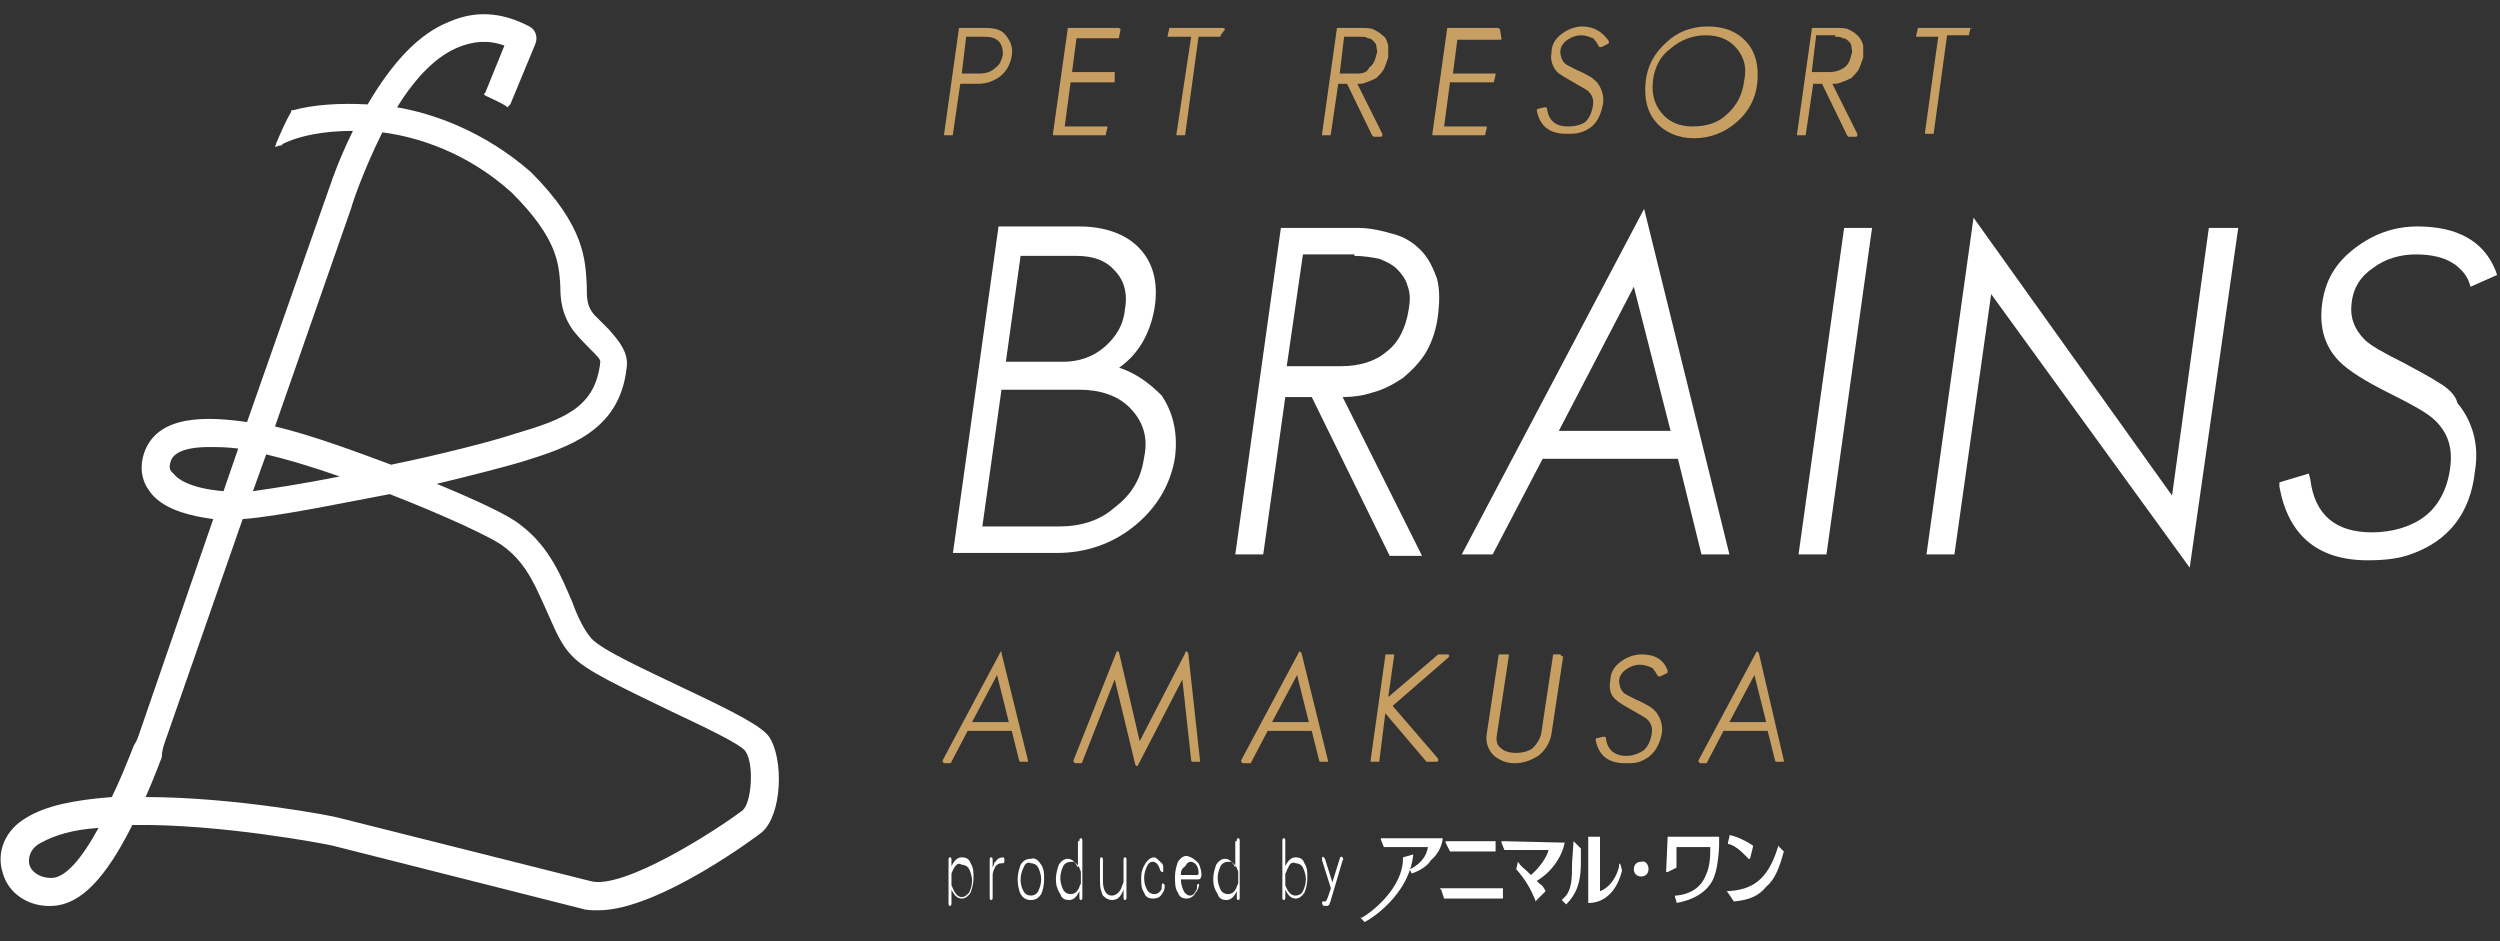 <?xml version="1.0" encoding="utf-8"?>
<!-- Generator: Adobe Illustrator 27.7.0, SVG Export Plug-In . SVG Version: 6.00 Build 0)  -->
<svg version="1.1" id="レイヤー_1" xmlns="http://www.w3.org/2000/svg" xmlns:xlink="http://www.w3.org/1999/xlink" x="0px"
	 y="0px" viewBox="0 0 170 64" style="enable-background:new 0 0 170 64;" xml:space="preserve">
<rect x="0" y="0" width="170" height="64" fill="#333333" stroke="none"/>
<style type="text/css">
	.st0{fill:#FFFFFF;}
	.st1{fill:#C79F62;}
</style>
<g>
	<g>
		<path class="st0" d="M76.1,25c1.3-0.9,2.1-2.3,2.4-4c0.3-1.8-0.1-3.2-1.1-4.2c-0.9-0.9-2.3-1.4-4-1.4h-5.5l-3.1,22.2h7.1
			c1.9,0,3.7-0.6,5.2-1.8c1.5-1.2,2.5-2.8,2.8-4.7c0.2-1.6-0.1-3-0.9-4.2C78.2,26.1,77.3,25.4,76.1,25z M73.2,17.4
			c1.1,0,2,0.3,2.6,1l0,0c0.6,0.6,0.9,1.5,0.7,2.6c-0.1,1.1-0.6,1.9-1.4,2.6c-0.8,0.7-1.8,1-2.8,1h-3.9l1-7.2H73.2z M72,35.8h-5.2
			l1.3-9.3h5.3c1.4,0,2.6,0.4,3.4,1.2l0,0c0.9,0.9,1.3,2,1,3.4c-0.2,1.4-0.8,2.5-2,3.4C74.8,35.4,73.5,35.8,72,35.8z"/>
		<path class="st0" d="M96.6,17c-0.5-0.5-1.1-0.9-1.9-1.1c-0.7-0.2-1.5-0.4-2.3-0.4h-5.3L84,37.7h1.9L87.4,27h1.8l5.3,10.8h2.2
			l-5.4-10.8c0.7,0,1.4-0.1,2-0.3c0.8-0.2,1.5-0.6,2.1-1c0.6-0.5,1.2-1.1,1.6-1.8c0.4-0.7,0.7-1.6,0.8-2.6c0.1-0.9,0.1-1.7-0.1-2.4
			C97.4,18.1,97.1,17.5,96.6,17z M92.1,17.4c0.6,0,1.2,0.1,1.7,0.2c0.5,0.2,0.9,0.4,1.2,0.7c0.3,0.3,0.6,0.7,0.7,1.1
			c0.2,0.5,0.2,1,0.1,1.6c-0.2,1.3-0.7,2.3-1.5,2.9c-0.8,0.7-1.9,1-3.1,1h-3.7l1.1-7.6H92.1z"/>
		<path class="st0" d="M99.4,37.7h2.1l3.4-6.5h9.2l1.6,6.5h1.9l-5.8-23.5L99.4,37.7z M111.1,19.5l2.5,9.8H106L111.1,19.5z"/>
		<polygon class="st0" points="122.3,37.7 124.2,37.7 127.3,15.5 125.4,15.5 		"/>
		<polygon class="st0" points="147.7,33.7 134.2,14.8 131,37.7 132.9,37.7 135.4,20 148.9,38.6 152.2,15.5 150.2,15.5 		"/>
		<path class="st0" d="M165.8,26c-0.6-0.4-1.4-0.8-2.3-1.3c-1.4-0.7-2.3-1.2-2.7-1.6c-0.7-0.7-1-1.5-0.9-2.4
			c0.1-1.1,0.6-1.9,1.5-2.5c0.8-0.6,1.8-0.9,2.9-0.9c1,0,1.9,0.2,2.5,0.6c0.2,0.1,0.4,0.3,0.6,0.5c0.2,0.2,0.4,0.5,0.5,0.8l0.1,0.3
			l1.8-0.8l-0.1-0.3c-0.8-2-2.6-3-5.3-3c-1.6,0-3,0.5-4.3,1.5c-1.3,1-2,2.2-2.2,3.8c-0.2,1.6,0.2,2.9,1.2,3.9
			c0.6,0.6,1.7,1.3,3.3,2.1c1.6,0.8,2.7,1.4,3.2,1.9c0.9,0.9,1.2,1.9,1,3.3c-0.2,1.4-0.8,2.5-1.7,3.2c-0.9,0.7-2.2,1.1-3.6,1.1
			c-2.5,0-3.9-1.2-4.2-3.6l-0.1-0.4l-2,0.6l0,0.3c0.6,3.3,2.6,5,6,5c1.1,0,2.1-0.1,2.9-0.4l0,0c2.6-0.9,4.1-2.8,4.4-5.7
			c0.3-1.8-0.2-3.4-1.2-4.6C167,26.9,166.5,26.4,165.8,26z"/>
	</g>
	<g>
		<path class="st1" d="M68.1,44.3c0,0-0.1,0-0.1,0.1l-3.9,7.3c0,0,0,0.1,0,0.1c0,0,0.1,0.1,0.1,0.1h0.4c0,0,0.1,0,0.1-0.1l1.1-2.1h3
			l0.5,2c0,0.1,0.1,0.1,0.1,0.1h0.4c0,0,0.1,0,0.1,0c0,0,0-0.1,0-0.1l-1.8-7.3C68.1,44.4,68.1,44.3,68.1,44.3z M67.8,45.9l0.8,3.2
			h-2.5L67.8,45.9z"/>
		<path class="st1" d="M80.7,44.3c-0.1,0-0.1,0-0.1,0.1l-3.1,6l-1.4-6c0-0.1-0.1-0.1-0.1-0.1c-0.1,0-0.1,0-0.1,0.1l-2.9,7.3
			c0,0,0,0.1,0,0.1c0,0,0.1,0.1,0.1,0.1h0.4c0,0,0.1,0,0.1-0.1l2.2-5.6l1.4,5.8c0,0,0.1,0.1,0.1,0.1c0,0,0,0,0,0c0,0,0.1,0,0.1-0.1
			l3-5.8l0.6,5.5c0,0.1,0.1,0.1,0.1,0.1h0.4c0,0,0.1,0,0.1,0c0,0,0-0.1,0-0.1l-0.8-7.3C80.8,44.4,80.7,44.3,80.7,44.3z"/>
		<path class="st1" d="M88.4,44.3c0,0-0.1,0-0.1,0.1l-3.9,7.3c0,0,0,0.1,0,0.1c0,0,0.1,0.1,0.1,0.1H85c0,0,0.1,0,0.1-0.1l1.1-2.1h3
			l0.5,2c0,0.1,0.1,0.1,0.1,0.1h0.4c0,0,0.1,0,0.1,0c0,0,0-0.1,0-0.1l-1.8-7.3C88.5,44.4,88.4,44.3,88.4,44.3z M88.2,45.9l0.8,3.2
			h-2.5L88.2,45.9z"/>
		<path class="st1" d="M98.5,44.5h-0.6c0,0-0.1,0-0.1,0l-3.4,2.9l0.4-2.8c0,0,0-0.1,0-0.1c0,0-0.1,0-0.1,0h-0.4
			c-0.1,0-0.1,0-0.1,0.1l-1,7.1c0,0,0,0.1,0,0.1c0,0,0.1,0,0.1,0h0.4c0.1,0,0.1,0,0.1-0.1l0.4-3.2l2.8,3.3c0,0,0.1,0,0.1,0h0.6
			c0,0,0.1,0,0.1-0.1c0,0,0-0.1,0-0.1l-3.1-3.6l3.8-3.3c0,0,0.1-0.1,0-0.1C98.6,44.6,98.5,44.5,98.5,44.5z"/>
		<path class="st1" d="M106.1,44.5h-0.4c-0.1,0-0.1,0-0.1,0.1l-0.8,5.3c-0.1,0.4-0.3,0.7-0.6,1c-0.3,0.2-0.7,0.3-1.1,0.3
			c-0.4,0-0.8-0.1-1-0.3c-0.3-0.2-0.4-0.5-0.3-1l0.8-5.3c0,0,0-0.1,0-0.1c0,0-0.1,0-0.1,0H102c-0.1,0-0.1,0-0.1,0.1l-0.8,5.3
			c-0.1,0.6,0.1,1.1,0.5,1.5c0.4,0.3,0.8,0.5,1.4,0.5c0.6,0,1.1-0.2,1.6-0.5l0,0c0.5-0.4,0.8-0.9,0.9-1.5l0.8-5.3
			C106.2,44.7,106.2,44.6,106.1,44.5C106.2,44.6,106.1,44.5,106.1,44.5z"/>
		<path class="st1" d="M111.6,44.5c-0.5,0-1,0.2-1.4,0.5c-0.4,0.3-0.7,0.7-0.7,1.3c-0.1,0.5,0,1,0.4,1.3c0.2,0.2,0.6,0.4,1.1,0.7
			c0.5,0.3,0.9,0.5,1,0.6c0.3,0.3,0.4,0.6,0.3,1.1c-0.1,0.5-0.3,0.8-0.5,1c-0.3,0.2-0.7,0.4-1.2,0.4c-0.8,0-1.3-0.4-1.4-1.2
			c0,0,0-0.1-0.1-0.1c0,0-0.1,0-0.1,0l-0.4,0.1c-0.1,0-0.1,0.1-0.1,0.1c0.2,1.1,0.9,1.6,2,1.6c0.4,0,0.7,0,1-0.1c0,0,0,0,0,0
			c0.8-0.3,1.3-0.9,1.5-1.9c0.1-0.6-0.1-1.1-0.4-1.5c-0.1-0.1-0.3-0.3-0.5-0.4c-0.2-0.1-0.5-0.3-0.8-0.4c-0.6-0.3-0.8-0.4-0.9-0.5
			c-0.2-0.2-0.3-0.5-0.3-0.8c0-0.3,0.2-0.6,0.5-0.8c0.3-0.2,0.6-0.3,0.9-0.3c0.3,0,0.6,0.1,0.8,0.2c0.1,0,0.1,0.1,0.2,0.2
			c0.1,0.1,0.1,0.2,0.2,0.3c0,0.1,0.1,0.1,0.2,0.1l0.4-0.2c0.1,0,0.1-0.1,0.1-0.2C113.1,44.8,112.5,44.5,111.6,44.5z"/>
		<path class="st1" d="M119.6,44.4c0,0-0.1-0.1-0.1-0.1c0,0-0.1,0-0.1,0.1l-3.9,7.3c0,0,0,0.1,0,0.1c0,0,0.1,0.1,0.1,0.1h0.4
			c0,0,0.1,0,0.1-0.1l1.1-2.1h3l0.5,2c0,0.1,0.1,0.1,0.1,0.1h0.4c0,0,0.1,0,0.1,0c0,0,0-0.1,0-0.1L119.6,44.4z M119.3,45.9l0.8,3.2
			h-2.5L119.3,45.9z"/>
	</g>
	<g>
		<path class="st1" d="M67,1.9h-1.7c-0.1,0-0.1,0-0.1,0.1l-1,7.1c0,0,0,0.1,0,0.1c0,0,0.1,0,0.1,0h0.4c0.1,0,0.1,0,0.1-0.1l0.5-3.4
			h1.2c0.6,0,1.1-0.2,1.5-0.5c0.4-0.3,0.7-0.8,0.8-1.4c0.1-0.6-0.1-1-0.4-1.4C68.1,2,67.6,1.9,67,1.9z M66.6,5h-1.2l0.3-2.5H67
			c0.4,0,0.7,0.1,0.9,0.3c0.2,0.2,0.3,0.5,0.3,0.9c-0.1,0.4-0.2,0.7-0.5,0.9C67.4,4.9,67,5,66.6,5z"/>
		<path class="st1" d="M76.1,1.9h-3.4c-0.1,0-0.1,0-0.1,0.1l-1,7.1c0,0,0,0.1,0,0.1c0,0,0.1,0,0.1,0h3.4c0.1,0,0.1,0,0.1-0.1
			l0.1-0.4c0,0,0-0.1,0-0.1c0,0-0.1,0-0.1,0h-2.8l0.4-3h2.9c0.1,0,0.1,0,0.1-0.1L75.8,5c0,0,0-0.1,0-0.1c0,0-0.1,0-0.1,0h-2.8
			l0.3-2.3H76c0.1,0,0.1,0,0.1-0.1L76.2,2C76.2,2,76.2,2,76.1,1.9C76.2,1.9,76.1,1.9,76.1,1.9z"/>
		<path class="st1" d="M83.1,1.9h-3.5c-0.1,0-0.1,0-0.1,0.1l-0.1,0.4c0,0,0,0.1,0,0.1c0,0,0.1,0,0.1,0H81L80,9.1c0,0,0,0.1,0,0.1
			c0,0,0.1,0,0.1,0h0.4c0.1,0,0.1,0,0.1-0.1l0.9-6.6h1.4c0.1,0,0.1,0,0.1-0.1L83.3,2C83.3,2,83.3,1.9,83.1,1.9
			C83.2,1.9,83.2,1.9,83.1,1.9z"/>
		<path class="st1" d="M94,2.4c-0.2-0.2-0.4-0.3-0.6-0.4c-0.2-0.1-0.5-0.1-0.8-0.1H91c-0.1,0-0.1,0-0.1,0.1l-1,7.1c0,0,0,0.1,0,0.1
			c0,0,0.1,0,0.1,0h0.4c0.1,0,0.1,0,0.1-0.1L91,5.7h0.6l1.7,3.5c0,0,0.1,0.1,0.1,0.1h0.5c0,0,0.1,0,0.1-0.1c0,0,0-0.1,0-0.1
			l-1.7-3.4c0.2,0,0.4,0,0.6-0.1c0.3-0.1,0.5-0.2,0.7-0.3c0.2-0.2,0.4-0.4,0.5-0.6c0.1-0.2,0.2-0.5,0.3-0.8c0-0.3,0-0.6,0-0.8
			C94.3,2.7,94.2,2.5,94,2.4z M92.5,2.5c0.2,0,0.4,0,0.5,0.1c0.2,0,0.3,0.1,0.4,0.2c0.1,0.1,0.2,0.2,0.2,0.4c0,0.1,0.1,0.3,0,0.5
			c-0.1,0.4-0.2,0.7-0.5,0.9C93,4.9,92.7,5,92.3,5h-1.2l0.3-2.5H92.5z"/>
		<path class="st1" d="M101.9,1.9h-3.4c-0.1,0-0.1,0-0.1,0.1l-1,7.1c0,0,0,0.1,0,0.1c0,0,0.1,0,0.1,0h3.4c0.1,0,0.1,0,0.1-0.1
			l0.1-0.4c0,0,0-0.1,0-0.1c0,0-0.1,0-0.1,0h-2.8l0.4-3h2.9c0.1,0,0.1,0,0.1-0.1l0.1-0.4c0,0,0-0.1,0-0.1c0,0-0.1,0-0.1,0h-2.8
			l0.3-2.3h2.9c0.1,0,0.1,0,0.1-0.1L102,2C102,2,102,2,101.9,1.9C101.9,1.9,101.9,1.9,101.9,1.9z"/>
		<path class="st1" d="M107.6,1.8c-0.5,0-1,0.2-1.4,0.5c-0.4,0.3-0.7,0.7-0.7,1.3c-0.1,0.5,0.1,1,0.4,1.3c0.2,0.2,0.6,0.4,1.1,0.7
			c0.5,0.3,0.9,0.5,1,0.6c0.3,0.3,0.4,0.6,0.3,1.1c-0.1,0.5-0.3,0.8-0.5,1c-0.3,0.2-0.7,0.3-1.2,0.3c-0.8,0-1.3-0.4-1.4-1.2
			c0,0,0-0.1-0.1-0.1c0,0-0.1,0-0.1,0l-0.4,0.1c-0.1,0-0.1,0.1-0.1,0.1c0.2,1.1,0.9,1.6,2,1.6c0.4,0,0.7,0,1-0.1c0,0,0,0,0,0
			c0.9-0.3,1.3-0.9,1.5-1.9c0.1-0.6-0.1-1.1-0.4-1.5c-0.1-0.1-0.3-0.3-0.5-0.4c-0.2-0.1-0.5-0.3-0.8-0.4c-0.6-0.3-0.8-0.4-0.9-0.5
			c-0.2-0.2-0.3-0.5-0.3-0.8c0-0.3,0.2-0.6,0.5-0.8c0.3-0.2,0.6-0.3,0.9-0.3c0.3,0,0.6,0.1,0.8,0.2c0.1,0,0.1,0.1,0.2,0.2
			c0.1,0.1,0.1,0.2,0.2,0.3c0,0.1,0.1,0.1,0.2,0.1l0.4-0.2c0,0,0.1,0,0.1-0.1c0,0,0-0.1,0-0.1C109,2.2,108.4,1.8,107.6,1.8z"/>
		<path class="st1" d="M116.1,1.8c-1.1,0-2.1,0.4-2.8,1.1c-0.8,0.7-1.3,1.6-1.4,2.7c-0.1,1.1,0.1,2,0.7,2.7c0.6,0.7,1.5,1.1,2.6,1.1
			c1.1,0,2.1-0.4,2.9-1.1c0.8-0.7,1.3-1.6,1.4-2.7c0.1-1.1-0.1-2-0.7-2.7C118.1,2.1,117.2,1.8,116.1,1.8z M115.1,8.6
			c-0.9,0-1.6-0.3-2.1-0.9c-0.5-0.6-0.7-1.3-0.6-2.2c0.1-0.9,0.5-1.7,1.2-2.2c0.7-0.6,1.5-0.9,2.4-0.9c0.9,0,1.6,0.3,2.1,0.9
			c0.5,0.6,0.7,1.3,0.5,2.2c-0.1,0.9-0.5,1.7-1.2,2.3C116.9,8.3,116.1,8.6,115.1,8.6z"/>
		<path class="st1" d="M126.3,2.4c-0.2-0.2-0.4-0.3-0.6-0.4c-0.2-0.1-0.5-0.1-0.8-0.1h-1.6c-0.1,0-0.1,0-0.1,0.1l-1,7.1
			c0,0,0,0.1,0,0.1c0,0,0.1,0,0.1,0h0.4c0.1,0,0.1,0,0.1-0.1l0.5-3.4h0.6l1.7,3.5c0,0,0.1,0.1,0.1,0.1h0.5c0,0,0.1,0,0.1-0.1
			c0,0,0-0.1,0-0.1l-1.7-3.4c0.2,0,0.4,0,0.6-0.1c0.3-0.1,0.5-0.2,0.7-0.3c0.2-0.2,0.4-0.4,0.5-0.6c0.1-0.2,0.2-0.5,0.3-0.8
			c0-0.3,0-0.6,0-0.8C126.6,2.7,126.4,2.5,126.3,2.4z M124.8,2.5c0.2,0,0.4,0,0.5,0.1c0.2,0,0.3,0.1,0.4,0.2
			c0.1,0.1,0.2,0.2,0.2,0.4c0,0.1,0.1,0.3,0,0.5c-0.1,0.4-0.2,0.7-0.5,0.9c-0.3,0.2-0.6,0.3-1,0.3h-1.2l0.3-2.5H124.8z"/>
		<path class="st1" d="M134.1,1.9C134,1.9,134,1.9,134.1,1.9l-3.6,0c-0.1,0-0.1,0-0.1,0.1l-0.1,0.4c0,0,0,0.1,0,0.1c0,0,0.1,0,0.1,0
			h1.4l-0.9,6.5c0,0,0,0.1,0,0.1c0,0,0.1,0,0.1,0h0.4c0.1,0,0.1,0,0.1-0.1l0.9-6.6h1.4c0.1,0,0.1,0,0.1-0.1l0.1-0.4
			C134.1,2,134.1,1.9,134.1,1.9z"/>
	</g>
	<g>
		<path class="st0" d="M52.3,50.1c-0.5-0.7-2.2-1.6-5.8-3.3c-2.5-1.2-5.6-2.6-6.3-3.4c-0.5-0.6-0.9-1.4-1.3-2.5
			c-0.7-1.6-1.5-3.7-3.5-5.2c-0.7-0.6-2.8-1.6-5.7-2.8c2.5-0.6,4.8-1.2,5.8-1.5c3.2-1,6.6-2.1,7.1-6.3c0.2-1.1-0.5-1.9-1.2-2.7
			c-0.3-0.3-0.6-0.6-1-1c-0.5-0.6-0.5-1.1-0.5-2c-0.1-1.7-0.1-4-3.8-7.7c0,0,0,0,0,0c-3.2-2.8-6.7-4-9.1-4.4
			c1.3-2.1,2.7-3.5,4.2-4.1c1-0.4,2-0.5,3.1-0.1L33,6.3l-0.1,0.1l0.1,0.1c0.4,0.2,0.9,0.4,1.4,0.7l0.1,0.1l0.1-0.1
			c0,0,0.1-0.1,0.1-0.1l1.7-4.1c0.2-0.5,0-1-0.4-1.2c-1.9-1-3.7-1.1-5.5-0.3c-2,0.8-3.8,2.7-5.5,5.6c-1.9-0.1-3.6,0-5.1,0.4l-0.1,0
			l0,0.1c-0.4,0.7-0.7,1.4-1,2.1l-0.1,0.3l0.3-0.1c0.1,0,0.2,0,0.2-0.1c1.2-0.6,2.9-0.9,4.8-0.9c-1.2,2.4-1.8,4.5-1.9,4.7l-5.3,15.1
			c-2.8-0.4-6.1-0.5-7,2.1c-0.3,0.9-0.2,1.8,0.3,2.5c0.7,1.1,2.2,1.7,4.4,2l-5,14.5c-0.1,0.3-0.2,0.6-0.4,0.9
			c-0.4,1-0.9,2.3-1.5,3.5c-2.6,0.2-4.5,0.6-5.8,1.4c-1.4,0.8-2.1,2.3-1.6,3.8c0.4,1.4,1.8,2.3,3.4,2.2c1.9-0.1,3.6-1.9,5.4-5.5
			c5.9-0.1,13.2,1.3,13.6,1.4l17,4.3c0.3,0.1,0.7,0.1,1.1,0.1c4.1,0,11-5.2,11.1-5.3C53.2,55.4,53.3,51.6,52.3,50.1z M11.2,50.5
			l5.3-15.2c2.6-0.2,7.3-1.2,10-1.7c3.6,1.4,7.1,3,7.8,3.6c1.6,1.2,2.2,2.9,2.9,4.4c0.5,1.1,0.9,2.2,1.7,3c0.9,1,3.3,2.1,6.8,3.8
			c1.9,0.9,4.7,2.2,5,2.7c0.6,0.9,0.4,3.5-0.2,4h0c-1.7,1.3-8.2,5.5-10.4,4.8l-17.1-4.3l0,0c-0.3-0.1-7-1.4-13.1-1.4
			c0.4-0.9,0.8-1.9,1.1-2.7C11,51.1,11.1,50.8,11.2,50.5z M23.9,14.1L23.9,14.1c0-0.1,0.8-2.5,2.1-5.1c2.3,0.3,5.7,1.3,8.8,4.1
			c3.1,3.1,3.2,4.8,3.3,6.3c0,1,0.1,2,0.9,3.1l0,0c0.4,0.5,0.8,0.9,1.1,1.2c0.6,0.6,0.8,0.8,0.7,1c0,0,0,0.1,0,0.1
			c-0.4,2.9-2.4,3.7-5.8,4.7c-1.5,0.5-5,1.4-8.4,2.1c-1.9-0.7-5.3-2-7.9-2.6L23.9,14.1L23.9,14.1z M17.2,33.4l0.9-2.5
			c1.3,0.3,3,0.8,5,1.5C20.6,32.9,18.6,33.2,17.2,33.4z M11.6,31.4c0.1-0.4,0.6-1,2.6-1c0.6,0,1.2,0,2,0.1l-1,2.9
			c-2.4-0.2-3.2-0.9-3.4-1.2C11.5,32,11.5,31.7,11.6,31.4z M11.1,50.4L11.1,50.4L11.1,50.4L11.1,50.4z M2,58.8
			c-0.1-0.4,0-1.1,0.8-1.5c0.9-0.5,2.2-0.9,3.9-1c-1.2,2.2-2.3,3.4-3.2,3.4C2.6,59.7,2.1,59.2,2,58.8z"/>
	</g>
	<g>
		<path class="st0" d="M64.5,58.5c0-0.1,0-0.2,0.1-0.2c0.1,0,0.1,0.1,0.1,0.2v0.4c0.2-0.4,0.4-0.6,0.7-0.6c0.3,0,0.5,0.1,0.6,0.4
			c0.2,0.3,0.2,0.6,0.2,1c0,0.4-0.1,0.7-0.2,1c-0.2,0.3-0.4,0.4-0.6,0.4c-0.3,0-0.5-0.2-0.7-0.6v0.9c0,0.1,0,0.2-0.1,0.2
			c-0.1,0-0.1-0.1-0.1-0.2V58.5z M64.7,59.4v0.8c0.2,0.5,0.4,0.8,0.7,0.8c0.2,0,0.3-0.1,0.5-0.3c0.1-0.2,0.2-0.5,0.2-0.8
			c0-0.3-0.1-0.6-0.2-0.8c-0.1-0.2-0.3-0.3-0.5-0.3C65.1,58.6,64.9,58.9,64.7,59.4z"/>
		<path class="st0" d="M67.3,58.5c0-0.1,0-0.2,0.1-0.2c0.1,0,0.1,0.1,0.1,0.2v0.5c0.1-0.2,0.1-0.4,0.2-0.4c0.1-0.2,0.3-0.3,0.5-0.3
			c0.1,0,0.1,0.1,0.1,0.2c0,0.1,0,0.2-0.1,0.2h-0.1c-0.2,0-0.3,0.1-0.4,0.2c-0.1,0.2-0.2,0.4-0.2,0.6V61c0,0.1,0,0.2-0.1,0.2
			c-0.1,0-0.1-0.1-0.1-0.2V58.5z"/>
		<path class="st0" d="M70.8,58.8c0.2,0.3,0.2,0.6,0.2,1c0,0.4-0.1,0.8-0.2,1c-0.2,0.3-0.4,0.4-0.7,0.4c-0.3,0-0.5-0.1-0.7-0.4
			c-0.1-0.2-0.2-0.6-0.2-1c0-0.4,0.1-0.7,0.2-1c0.2-0.3,0.4-0.4,0.7-0.4C70.4,58.3,70.6,58.5,70.8,58.8z M69.6,59
			c-0.1,0.2-0.2,0.5-0.2,0.8c0,0.4,0.1,0.6,0.2,0.8c0.1,0.2,0.3,0.3,0.5,0.3c0.2,0,0.4-0.1,0.5-0.3c0.1-0.2,0.2-0.5,0.2-0.8
			c0-0.3-0.1-0.6-0.2-0.8c-0.1-0.2-0.3-0.3-0.5-0.3C69.9,58.6,69.7,58.7,69.6,59z"/>
		<path class="st0" d="M73.4,57.2c0-0.1,0-0.2,0.1-0.2c0.1,0,0.1,0.1,0.1,0.2V61c0,0.1,0,0.2-0.1,0.2c-0.1,0-0.1-0.1-0.1-0.2v-0.4
			c-0.2,0.4-0.4,0.6-0.7,0.6c-0.3,0-0.5-0.1-0.6-0.4c-0.2-0.3-0.3-0.6-0.3-1c0-0.4,0.1-0.7,0.2-1c0.2-0.3,0.4-0.4,0.6-0.4
			c0.3,0,0.5,0.2,0.7,0.6V57.2z M72.3,58.9c-0.1,0.2-0.2,0.5-0.2,0.8c0,0.3,0.1,0.6,0.2,0.8c0.1,0.2,0.3,0.3,0.5,0.3
			c0.2,0,0.4-0.1,0.5-0.3c0.1-0.1,0.1-0.3,0.2-0.4v-0.8c0-0.1-0.1-0.2-0.1-0.3c-0.2-0.3-0.3-0.4-0.5-0.4
			C72.6,58.6,72.4,58.7,72.3,58.9z"/>
		<path class="st0" d="M74.8,58.5c0-0.1,0-0.2,0.1-0.2c0.1,0,0.1,0.1,0.1,0.2v1.4c0,0.6,0.2,1,0.6,1c0.2,0,0.4-0.1,0.6-0.4
			c0.1-0.2,0.1-0.3,0.2-0.5v-1.5c0-0.1,0-0.2,0.1-0.2c0.1,0,0.1,0.1,0.1,0.2V61c0,0.1,0,0.2-0.1,0.2c-0.1,0-0.1-0.1-0.1-0.2v-0.5
			c-0.2,0.5-0.4,0.7-0.8,0.7c-0.2,0-0.4-0.1-0.6-0.3c-0.1-0.2-0.2-0.5-0.2-0.9V58.5z"/>
		<path class="st0" d="M79,58.7c0.1,0.1,0.1,0.2,0.1,0.3c0,0.1,0,0.2,0,0.3c-0.1,0-0.1,0-0.2-0.1c-0.1-0.4-0.3-0.6-0.5-0.6
			c-0.2,0-0.3,0.1-0.4,0.3c-0.1,0.2-0.2,0.5-0.2,0.8c0,0.4,0.1,0.6,0.2,0.8c0.1,0.2,0.3,0.3,0.5,0.3c0.2,0,0.3-0.1,0.4-0.2
			c0.1-0.1,0.1-0.2,0.1-0.4c0-0.1,0.1-0.2,0.1-0.1c0.1,0,0.1,0.1,0.1,0.2c0,0.2-0.1,0.4-0.2,0.5c-0.1,0.2-0.3,0.3-0.6,0.3
			c-0.3,0-0.5-0.1-0.6-0.4c-0.2-0.3-0.2-0.6-0.2-1c0-0.4,0.1-0.7,0.3-1c0.2-0.3,0.4-0.4,0.6-0.4C78.6,58.3,78.8,58.5,79,58.7z"/>
		<path class="st0" d="M81.5,58.7c0.1,0.2,0.2,0.5,0.2,0.8c0,0.2-0.1,0.3-0.2,0.3h-1.2c0,0.3,0.1,0.6,0.2,0.8
			c0.1,0.2,0.3,0.3,0.4,0.3c0.2,0,0.3-0.1,0.4-0.3c0.1-0.1,0.1-0.2,0.1-0.4c0-0.1,0.1-0.1,0.1-0.1c0,0,0.1,0.1,0,0.2
			c0,0.1-0.1,0.3-0.2,0.4c-0.1,0.2-0.3,0.4-0.6,0.4c-0.3,0-0.5-0.1-0.6-0.4c-0.2-0.3-0.2-0.6-0.2-1.1c0-0.4,0.1-0.7,0.2-1
			c0.2-0.3,0.4-0.4,0.6-0.4C81.1,58.3,81.3,58.5,81.5,58.7z M80.3,59.5h1.1c0,0,0.1,0,0.1-0.1c0-0.2,0-0.3-0.1-0.5
			c-0.1-0.2-0.3-0.3-0.4-0.3c-0.2,0-0.3,0.1-0.4,0.3C80.3,59.1,80.3,59.3,80.3,59.5z"/>
		<path class="st0" d="M84.1,57.2c0-0.1,0-0.2,0.1-0.2c0.1,0,0.1,0.1,0.1,0.2V61c0,0.1,0,0.2-0.1,0.2c-0.1,0-0.1-0.1-0.1-0.2v-0.4
			c-0.2,0.4-0.4,0.6-0.7,0.6c-0.3,0-0.5-0.1-0.6-0.4c-0.2-0.3-0.3-0.6-0.3-1c0-0.4,0.1-0.7,0.2-1c0.2-0.3,0.4-0.4,0.6-0.4
			c0.3,0,0.5,0.2,0.7,0.6V57.2z M83,58.9c-0.1,0.2-0.2,0.5-0.2,0.8c0,0.3,0.1,0.6,0.2,0.8c0.1,0.2,0.3,0.3,0.5,0.3
			c0.2,0,0.4-0.1,0.5-0.3c0.1-0.1,0.1-0.3,0.2-0.4v-0.8c0-0.1-0.1-0.2-0.1-0.3c-0.2-0.3-0.3-0.4-0.5-0.4
			C83.3,58.6,83.1,58.7,83,58.9z"/>
		<path class="st0" d="M87.2,57.2c0-0.1,0-0.2,0.1-0.2c0.1,0,0.1,0.1,0.1,0.2v1.7c0.2-0.4,0.4-0.6,0.7-0.6c0.3,0,0.5,0.1,0.6,0.4
			c0.2,0.3,0.2,0.6,0.2,1c0,0.4-0.1,0.8-0.2,1c-0.2,0.3-0.4,0.4-0.6,0.4c-0.3,0-0.5-0.2-0.7-0.6V61c0,0.1,0,0.2-0.1,0.2
			c-0.1,0-0.1-0.1-0.1-0.2V57.2z M87.6,59c-0.1,0.1-0.1,0.3-0.2,0.4v0.8c0.2,0.5,0.4,0.7,0.7,0.7c0.2,0,0.4-0.1,0.5-0.3
			c0.1-0.2,0.2-0.5,0.2-0.8c0-0.3-0.1-0.6-0.2-0.8c-0.1-0.2-0.3-0.3-0.5-0.3C87.9,58.6,87.7,58.7,87.6,59z"/>
		<path class="st0" d="M90.5,60.4l-0.6-1.9c0-0.1,0-0.2,0-0.2c0.1-0.1,0.1,0,0.2,0.1l0.5,1.6l0.5-1.6c0-0.1,0.1-0.2,0.2-0.1
			c0,0.1,0.1,0.1,0,0.2l-0.8,2.7c0,0.1-0.1,0.2-0.1,0.3c-0.1,0.1-0.1,0.1-0.2,0.1c-0.1,0-0.1,0-0.2,0c0,0-0.1-0.1-0.1-0.2
			c0-0.1,0-0.1,0.1-0.1c0.1,0,0.1,0,0.1,0c0.1,0,0.1-0.1,0.2-0.3L90.5,60.4z"/>
		<g>
			<g>
				<path class="st0" d="M96.1,58.1L96.1,58.1l-0.7,0.2l0,0v0.1c0,2-2.2,3.7-2.8,4l-0.1,0l0.1,0.1l0.2,0.2l0,0l0,0
					C93.9,62.1,95.9,60.4,96.1,58.1L96.1,58.1z"/>
				<path class="st0" d="M98.1,57L98.1,57H94h-0.1l0,0.1l0.2,0.5l0,0h0h3c-0.1,0.7-0.6,1.2-1.2,1.5l-0.1,0l0.1,0.1l0.1,0.2l0,0l0,0
					c0.3-0.1,1-0.4,1.3-0.9C97.9,58,98.1,57.3,98.1,57L98.1,57z"/>
				<polygon class="st0" points="98.6,57.9 98.6,57.9 98.6,57.9 101.7,57.9 101.7,57.9 101.7,57.8 101.7,57.3 101.7,57.2 
					101.7,57.2 98.4,57.2 98.3,57.2 98.3,57.3 				"/>
				<polygon class="st0" points="98.1,60.4 97.9,60.4 98,60.5 98.2,61.1 98.2,61.1 98.3,61.1 102.1,61.1 102.2,61.1 102.2,61.1 
					102.2,60.5 102.2,60.4 102.1,60.4 				"/>
				<path class="st0" d="M106.4,57.3L106.4,57.3L106.4,57.3l-4.2-0.1h-0.1l0,0.1l0.2,0.5l0,0h0h3c-0.1,0.5-0.7,1.3-1.2,1.7l-0.2-0.2
					c-0.2-0.2-0.5-0.4-0.6-0.6l-0.1-0.1l0,0.1l-0.1,0.4l0,0l0,0c0.7,0.8,1,1.4,1.3,2.1l0,0.1l0.1-0.1l0.6-0.6l0,0l0,0
					c-0.1-0.2-0.2-0.4-0.4-0.5c-0.1-0.1-0.1-0.1-0.2-0.2C105.5,59.3,106.2,58.3,106.4,57.3z"/>
				<path class="st0" d="M107,57.2L107,57.2L107,57.2l-0.1,1.5c0,1,0,1.9-0.6,2.4l-0.1,0.1l0.1,0.1l0.2,0.2l0,0l0,0
					c0.7-0.7,1-1.5,1-2.8c0,0,0-1,0-1v0l0,0L107,57.2z"/>
				<path class="st0" d="M110.2,58.8l-0.1-0.1l0,0.2c-0.1,0.5-0.5,1.4-1.3,1.7V57v-0.1h-0.1h-0.5H108V57v4.3v0.1l0.1,0
					c0.4,0,1.7-0.2,2.2-2.2l0,0l0,0L110.2,58.8z"/>
				<path class="st0" d="M113.4,56.9L113.4,56.9L113.4,56.9l-0.1,2.3v0.1l0.1,0L114,59l0,0v-0.1v-1.3h2.3v0c0,0.5,0,1.3-0.3,1.9
					c-0.3,0.8-1,1.3-2,1.4l-0.1,0l0,0.1l0.1,0.3l0,0.1l0,0c1.7-0.3,2.4-1.2,2.6-1.9c0.2-0.5,0.3-1.7,0.3-2V57v-0.1H117H113.4z"/>
				<path class="st0" d="M118.9,58.4L118.9,58.4l0.1,0l0.2-0.8l0-0.1l0,0c-0.6-0.4-1.1-0.6-1.5-0.7l-0.1,0l0,0.1l-0.1,0.4l0,0.1
					l0.1,0C118.2,57.6,118.7,58.2,118.9,58.4z"/>
				<path class="st0" d="M121.3,57.9l-0.3-0.3l-0.1-0.1l0,0.1c-0.7,2.3-1.8,2.9-3.4,3l-0.1,0l0.1,0.1l0.4,0.6l0,0l0,0
					c1.1-0.1,1.7-0.4,2.2-1C120.7,59.8,121,59,121.3,57.9L121.3,57.9L121.3,57.9z"/>
			</g>
			<path class="st0" d="M112.1,59.1c0,0.3-0.2,0.5-0.5,0.5c-0.3,0-0.5-0.2-0.5-0.5c0-0.3,0.2-0.5,0.5-0.5
				C111.9,58.5,112.1,58.8,112.1,59.1z"/>
		</g>
	</g>
</g>
</svg>
